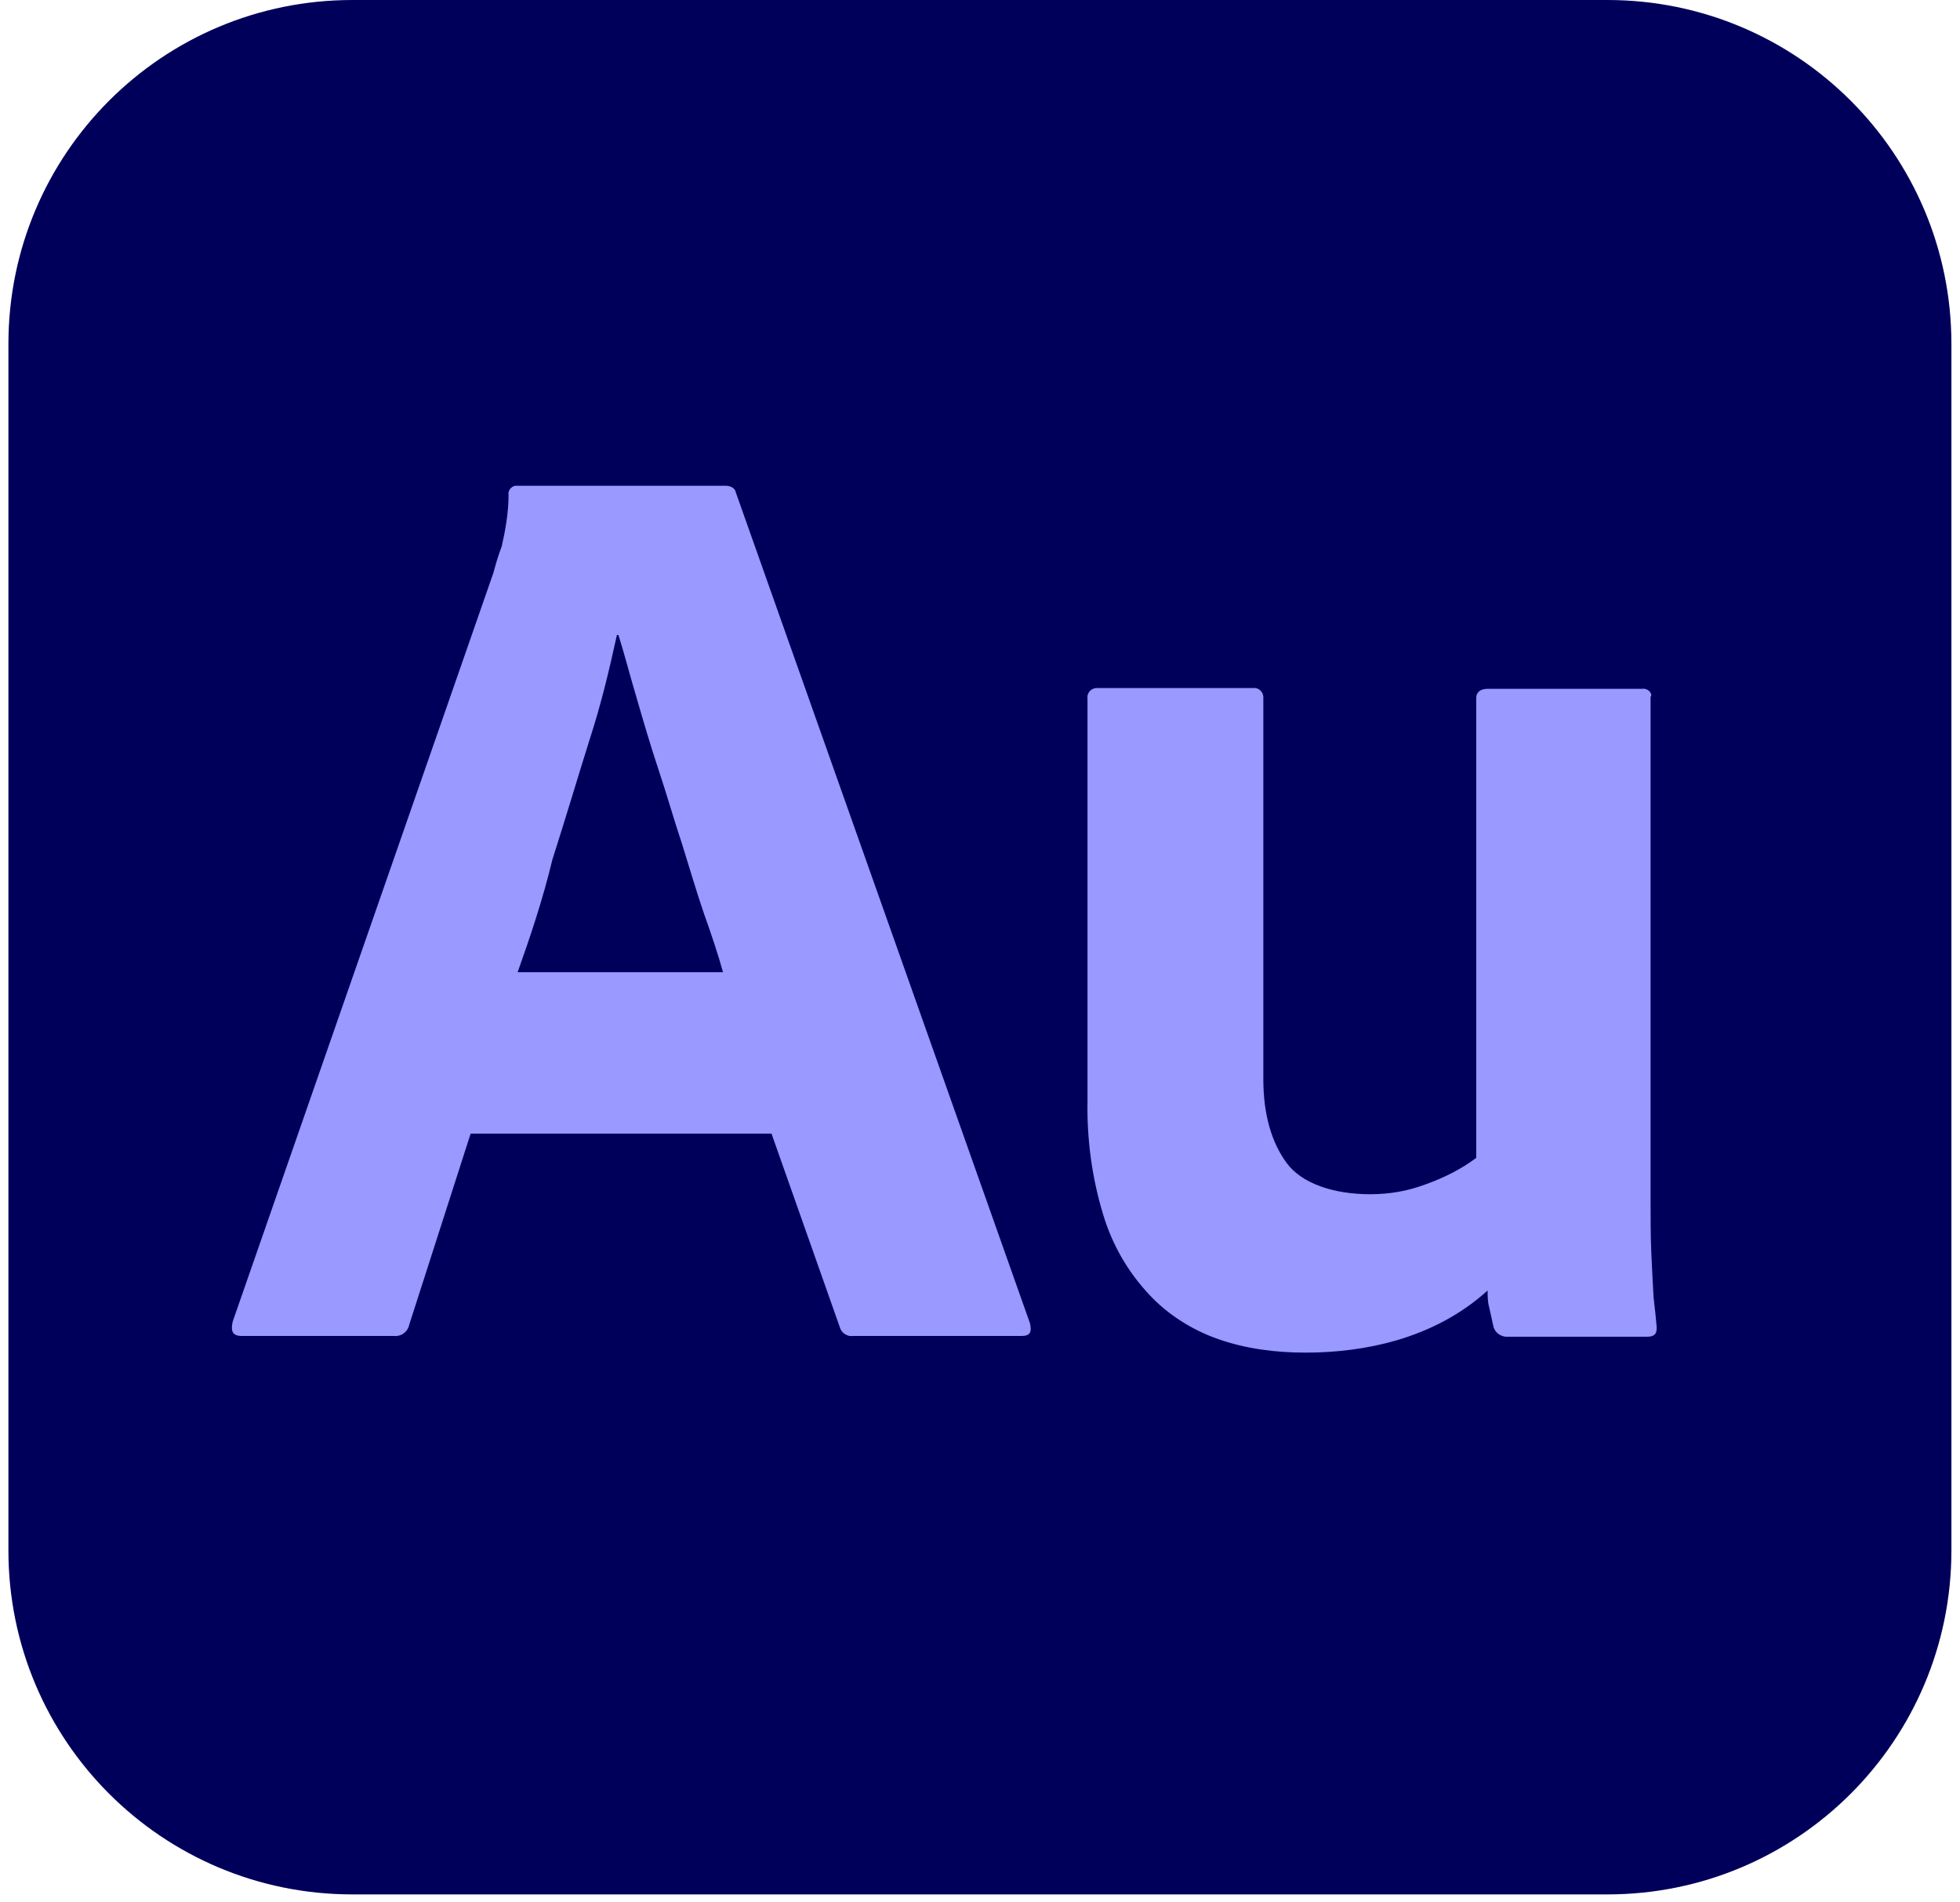 <svg width="168" height="163" viewBox="0 0 168 163" fill="none" xmlns="http://www.w3.org/2000/svg">
<g clip-path="url(#clip0_124_54)">
<path d="M30.21 0H137.774C154.077 0 167.264 13.185 167.264 29.488V132.891C167.264 149.193 154.077 162.377 137.774 162.377H30.21C13.907 162.377 0.721 149.192 0.721 132.891V29.488C0.721 13.185 13.905 0 30.21 0Z" fill="#00005B"/>
<path d="M66.129 97.168H40.34L35.08 113.535C34.949 114.185 34.365 114.574 33.781 114.51H20.726C19.946 114.51 19.751 114.121 19.946 113.275L42.29 49.103C42.485 48.389 42.681 47.675 43.005 46.831C43.33 45.401 43.59 43.908 43.59 42.413C43.525 42.089 43.785 41.7 44.174 41.635H62.166C62.621 41.635 63.01 41.83 63.075 42.219L88.278 113.406C88.472 114.187 88.278 114.511 87.564 114.511H73.079C72.624 114.577 72.104 114.251 71.975 113.731L66.13 97.169L66.129 97.168ZM44.369 83.332H61.972C61.583 81.903 60.997 80.149 60.348 78.331C59.7 76.446 59.115 74.433 58.465 72.355C57.75 70.211 57.166 68.134 56.45 65.989C55.736 63.845 55.151 61.832 54.567 59.818C53.983 57.87 53.527 56.052 53.008 54.428H52.877C52.227 57.416 51.512 60.404 50.538 63.392C49.5 66.704 48.459 70.213 47.355 73.655C46.511 77.163 45.407 80.41 44.368 83.332H44.369Z" fill="#9999FF"/>
<path d="M141.477 59.819V102.362C141.477 104.247 141.477 105.869 141.54 107.364C141.606 108.792 141.671 110.092 141.735 111.196C141.866 112.301 141.93 112.95 141.995 113.664C142.06 114.314 141.801 114.574 141.215 114.574H129.329C128.745 114.637 128.225 114.314 128.03 113.794C127.901 113.208 127.772 112.626 127.641 112.04C127.51 111.586 127.51 111.065 127.51 110.611C125.304 112.626 122.574 114.054 119.651 114.9C117.183 115.612 114.52 115.938 111.921 115.938C109.323 115.938 106.79 115.612 104.387 114.769C102.179 113.989 100.1 112.69 98.476 110.936C96.657 108.987 95.358 106.715 94.58 104.184C93.605 100.999 93.15 97.687 93.214 94.309V59.885C93.15 59.495 93.41 59.041 93.929 58.976H107.375C107.765 58.91 108.219 59.17 108.285 59.69V92.491C108.285 95.542 109 97.947 110.298 99.701C111.597 101.453 114.325 102.362 117.443 102.362C119.067 102.362 120.626 102.103 122.184 101.519C123.808 100.933 125.236 100.22 126.535 99.245V59.819C126.535 59.364 126.861 59.041 127.51 59.041H140.762C141.086 58.976 141.54 59.235 141.54 59.625C141.477 59.69 141.477 59.755 141.477 59.819Z" fill="#9999FF"/>
</g>
<defs>
<clipPath id="clip0_124_54">
<rect width="166.541" height="162.377" fill="white" transform="translate(0.721)"/>
</clipPath>
</defs>
</svg>
